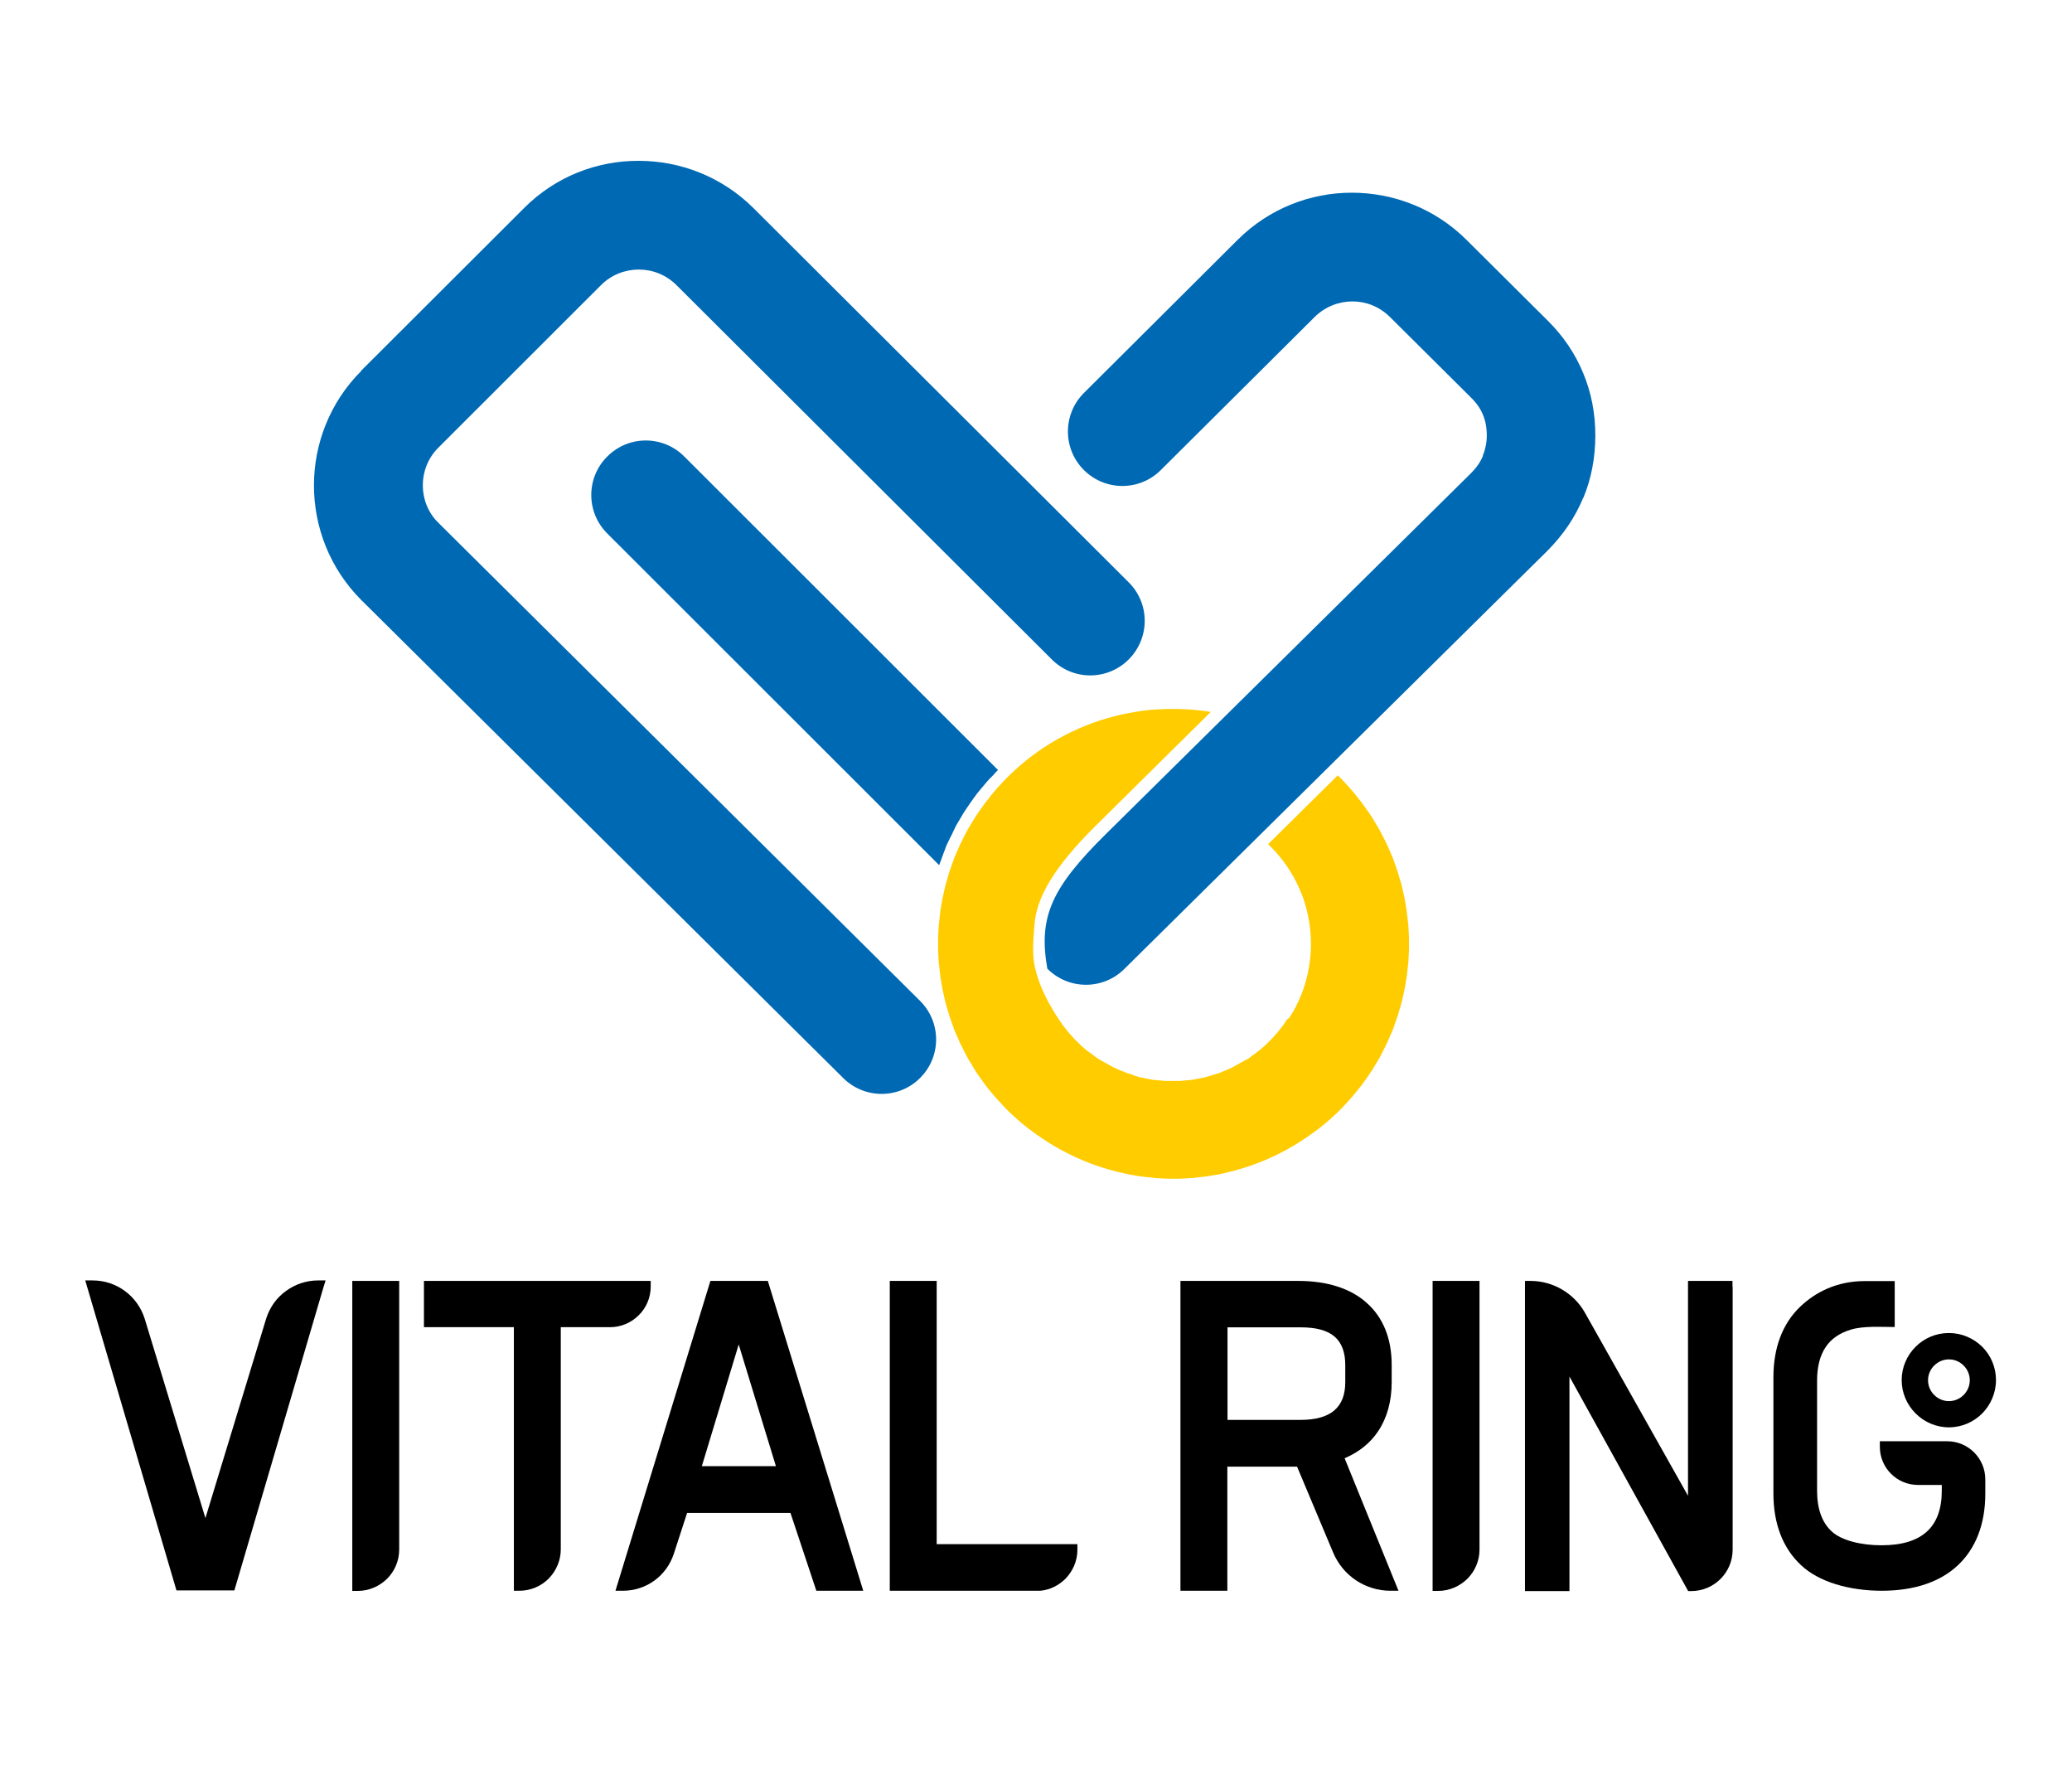 <?xml version="1.0" encoding="utf-8"?>
<!-- Generator: Adobe Illustrator 27.8.1, SVG Export Plug-In . SVG Version: 6.00 Build 0)  -->
<svg version="1.1" id="Layer_1" xmlns="http://www.w3.org/2000/svg" xmlns:xlink="http://www.w3.org/1999/xlink" x="0px" y="0px"
	 viewBox="0 0 128.1 109.11" style="enable-background:new 0 0 128.1 109.11;" xml:space="preserve">
<style type="text/css">
	.st0{fill-rule:evenodd;clip-rule:evenodd;}
	.st1{fill-rule:evenodd;clip-rule:evenodd;fill:#0069B4;}
	.st2{fill-rule:evenodd;clip-rule:evenodd;fill:#FFCC00;}
</style>
<g>
	<path class="st0" d="M19.99,79.59L14.49,98.3h-3.58L5.27,79.14h0.46c0.74,0,1.44,0.24,2,0.66c0.57,0.42,1,1.02,1.22,1.72
		l3.75,12.31l3.75-12.31c0.22-0.71,0.65-1.31,1.22-1.72c0.57-0.42,1.26-0.66,2-0.66h0.46L19.99,79.59z"/>
	<path class="st0" d="M120.49,84.02c-0.35,0-0.67,0.14-0.91,0.38c-0.23,0.23-0.38,0.55-0.38,0.91c0,0.35,0.14,0.67,0.38,0.91
		c0.23,0.23,0.55,0.38,0.91,0.38c0.35,0,0.67-0.14,0.91-0.38c0.23-0.23,0.38-0.55,0.38-0.91c0-0.35-0.14-0.67-0.38-0.91
		C121.16,84.16,120.84,84.02,120.49,84.02L120.49,84.02z M120.49,88.22c-0.8,0-1.53-0.33-2.06-0.86c-0.53-0.53-0.86-1.26-0.86-2.06
		c0-0.8,0.33-1.53,0.86-2.06c0.53-0.53,1.26-0.85,2.06-0.85c0.8,0,1.53,0.33,2.06,0.85c0.53,0.53,0.85,1.26,0.85,2.06
		s-0.33,1.53-0.85,2.06C122.02,87.89,121.29,88.22,120.49,88.22L120.49,88.22z M116.55,89.08h3.83c0.65,0,1.24,0.26,1.67,0.69
		c0.43,0.43,0.69,1.02,0.69,1.67v0.88c0,1.86-0.58,3.38-1.7,4.43c-1.08,1.01-2.66,1.57-4.7,1.57c-2.05,0-3.91-0.56-4.99-1.58
		c-1.13-1.05-1.71-2.57-1.71-4.43v-7.18c0-1.82,0.56-3.32,1.65-4.36c0.95-0.91,2.28-1.59,4-1.59l1.85,0v2.84
		c-0.83,0-1.92-0.08-2.71,0.16c-0.7,0.21-1.22,0.57-1.56,1.08c-0.35,0.52-0.53,1.22-0.53,2.06v6.82c0,1.11,0.3,1.96,0.91,2.52
		c0.6,0.55,1.81,0.85,3.07,0.85c1.27,0,2.2-0.29,2.81-0.85c0.62-0.56,0.92-1.42,0.92-2.52v-0.36h-1.47c-0.65,0-1.24-0.26-1.67-0.69
		c-0.43-0.43-0.69-1.02-0.69-1.67v-0.34H116.55z"/>
	<path class="st0" d="M107.12,79.52v12.65v3.61c0,0.71-0.29,1.35-0.75,1.81c-0.46,0.46-1.1,0.75-1.81,0.75h-0.19l-7.34-13.26v13.26
		h-2.75V79.17h0.34c0.7,0,1.37,0.19,1.95,0.53c0.58,0.34,1.08,0.83,1.42,1.44l6.37,11.31v-0.29V79.17h2.75V79.52z"/>
	<path class="st0" d="M85.96,98.32c-0.77,0-1.5-0.23-2.12-0.64c-0.62-0.41-1.11-1-1.41-1.7l-2.24-5.33h-4.31v7.67h-2.9V79.17h7.29
		c1.81,0,3.25,0.48,4.23,1.36c1.01,0.9,1.54,2.2,1.54,3.83v1.07c0,1.19-0.29,2.21-0.83,3.02c-0.49,0.74-1.19,1.3-2.08,1.68
		l3.33,8.19H85.96L85.96,98.32z M75.89,87.76h4.51c1.88,0,2.77-0.78,2.77-2.33v-1.07c0-0.78-0.22-1.36-0.65-1.74
		c-0.45-0.39-1.14-0.58-2.09-0.58h-4.54V87.76z"/>
	<path class="st0" d="M64.31,98.32h-2.47h-6.83V79.17h2.9v16.27h3.93h2.23h2.54v0.34c0,0.71-0.29,1.34-0.75,1.81
		C65.45,97.99,64.91,98.27,64.31,98.32z"/>
	<path class="st0" d="M48.87,93.51h-6.39l-0.82,2.52c-0.22,0.68-0.65,1.26-1.2,1.66c-0.55,0.4-1.23,0.63-1.95,0.63h-0.46l5.87-19.15
		h3.55l5.9,19.15h-2.9L48.87,93.51L48.87,93.51z M43.39,90.62h4.58l-2.3-7.52L43.39,90.62z"/>
	<path class="st0" d="M28.73,82.03h-2.52v-2.52v-0.34h3.95h10.07v0.34c0,0.7-0.28,1.33-0.74,1.78c-0.46,0.46-1.09,0.74-1.78,0.74
		h-3.04l0,13.73c0,0.7-0.29,1.34-0.75,1.81c-0.46,0.46-1.1,0.75-1.81,0.75h-0.34V82.03h-1.61H28.73z"/>
	<path class="st0" d="M21.78,81.73v1.81v14.79h0.34c0.7,0,1.34-0.29,1.81-0.75l0,0c0.46-0.46,0.75-1.1,0.75-1.81V83.54v-4.37h-0.34
		h-2.56V81.73z"/>
	<path class="st0" d="M88.57,81.73v1.81v14.79h0.34c0.7,0,1.34-0.29,1.81-0.75l0,0c0.46-0.46,0.75-1.1,0.75-1.81V83.54v-4.37h-0.34
		h-2.56V81.73z"/>
	<g>
		<path class="st1" d="M56.88,61.86c1.32,1.31,1.33,3.44,0.01,4.76c-1.31,1.32-3.44,1.32-4.76,0.01L22.34,37.09h-0.01l-0.01-0.01
			v-0.01c-1.94-1.95-2.91-4.51-2.91-7.07c0-2.56,0.98-5.13,2.92-7.07V22.9l0.01-0.01h0.01l10.06-10.04
			c1.95-1.95,4.51-2.92,7.08-2.91c2.57,0,5.14,0.98,7.09,2.92l23.2,23.13c1.32,1.31,1.32,3.44,0.01,4.76
			c-1.31,1.32-3.44,1.33-4.76,0.01l-23.2-23.13c-0.65-0.65-1.49-0.97-2.34-0.97c-0.84,0-1.69,0.32-2.33,0.96L27.11,27.66l0.01,0.01
			l-0.01,0.01l-0.01-0.01c-0.64,0.64-0.96,1.48-0.96,2.32c0,0.84,0.31,1.68,0.95,2.31l0.01-0.01l0.01,0.01l-0.01,0.01L56.88,61.86z"
			/>
		<path class="st1" d="M58.06,53.47L37.55,32.98c-1.32-1.31-1.33-3.44-0.01-4.76c1.31-1.32,3.44-1.33,4.76-0.01l19.4,19.38
			c-0.07,0.08-0.15,0.15-0.22,0.23l0,0.01c-0.08,0.09-0.16,0.17-0.25,0.26l-0.01,0l-0.18,0.2v0l-0.18,0.21v0
			c-0.12,0.14-0.23,0.28-0.35,0.42v0l-0.17,0.21l0,0.01c-0.11,0.15-0.22,0.29-0.32,0.44v0c-0.12,0.18-0.24,0.35-0.36,0.53v0
			c-0.07,0.1-0.13,0.2-0.19,0.31h0c-0.09,0.16-0.19,0.31-0.28,0.47v0l-0.09,0.16l0,0l-0.04,0.08l0,0l-0.04,0.08v0.01l-0.04,0.08l0,0
			l-0.04,0.08l0,0l-0.04,0.08v0.01l-0.04,0.08l0,0l-0.08,0.16v0l-0.08,0.16l0,0l-0.04,0.08v0l-0.08,0.17l0,0l-0.04,0.08v0.01
			l-0.04,0.08l0,0l-0.03,0.08l0,0l-0.03,0.08v0.01l-0.03,0.08l0,0l-0.1,0.26v0.01l-0.03,0.08l0,0c-0.05,0.14-0.11,0.29-0.16,0.43
			l0,0l-0.03,0.08v0.01L58.06,53.47z"/>
		<path class="st1" d="M71.76,29.06c-1.32,1.31-3.45,1.3-4.76-0.02c-1.31-1.32-1.3-3.45,0.02-4.76l9.5-9.46
			c1.95-1.94,4.5-2.91,7.05-2.91c2.57,0,5.14,0.97,7.09,2.91l5.02,4.99c0.97,0.96,1.7,2.04,2.2,3.25c0.5,1.2,0.75,2.48,0.75,3.84
			c0,1.4-0.25,2.69-0.74,3.87h-0.01c-0.5,1.21-1.24,2.29-2.2,3.26L69.51,59.89c-1.32,1.31-3.45,1.3-4.76-0.02
			c-0.56-3.19,0.24-4.99,3.66-8.36l22.54-22.27c0.33-0.33,0.58-0.69,0.73-1.06l-0.01,0c0.16-0.4,0.25-0.82,0.25-1.26
			c0-0.48-0.08-0.91-0.24-1.29c-0.15-0.37-0.4-0.73-0.74-1.06l-5.02-4.99c-0.64-0.63-1.47-0.95-2.3-0.95
			c-0.85,0-1.69,0.32-2.34,0.96L71.76,29.06z"/>
		<path class="st2" d="M70.19,44c-2.48,0.4-4.75,1.43-6.64,2.91c-0.14,0.11-0.27,0.22-0.4,0.33l0,0c-0.09,0.08-0.18,0.15-0.26,0.23
			c-0.13,0.11-0.26,0.23-0.38,0.35l0,0c-0.08,0.08-0.17,0.16-0.25,0.24c-0.01,0.01-0.02,0.02-0.03,0.03
			c-0.03,0.03-0.06,0.06-0.09,0.09c-0.04,0.04-0.08,0.08-0.12,0.13c-0.04,0.04-0.08,0.08-0.12,0.13c-0.04,0.04-0.08,0.09-0.12,0.13
			c-0.04,0.04-0.08,0.09-0.12,0.13c-0.04,0.04-0.08,0.09-0.11,0.13c-0.04,0.04-0.08,0.09-0.11,0.13c-0.04,0.04-0.07,0.09-0.11,0.13
			c-0.04,0.04-0.07,0.09-0.11,0.14c-0.04,0.05-0.07,0.09-0.11,0.14c-0.04,0.05-0.07,0.09-0.11,0.14c-0.04,0.05-0.07,0.09-0.11,0.14
			c-0.03,0.05-0.07,0.09-0.1,0.14c-0.03,0.05-0.07,0.09-0.1,0.14c-0.03,0.05-0.07,0.1-0.1,0.14c-0.03,0.05-0.07,0.1-0.1,0.14
			c-0.03,0.05-0.06,0.1-0.1,0.15c-0.03,0.05-0.06,0.1-0.1,0.15c-0.03,0.05-0.06,0.1-0.09,0.15c-0.03,0.05-0.06,0.1-0.09,0.15
			c-0.03,0.05-0.06,0.1-0.09,0.15c-0.03,0.05-0.06,0.1-0.09,0.15c-0.03,0.05-0.06,0.1-0.09,0.15c-0.03,0.05-0.06,0.1-0.08,0.15
			c-0.03,0.05-0.06,0.1-0.08,0.15c-0.03,0.05-0.05,0.1-0.08,0.16c-0.03,0.05-0.05,0.1-0.08,0.16c-0.03,0.05-0.05,0.11-0.08,0.16
			c-0.03,0.05-0.05,0.11-0.08,0.16c-0.02,0.05-0.05,0.11-0.07,0.16c-0.02,0.05-0.05,0.11-0.07,0.16c-0.02,0.05-0.05,0.11-0.07,0.16
			c-0.02,0.05-0.05,0.11-0.07,0.16c-0.02,0.05-0.04,0.11-0.07,0.16c-0.02,0.05-0.04,0.11-0.06,0.17c-0.02,0.06-0.04,0.11-0.06,0.17
			c-0.02,0.06-0.04,0.11-0.06,0.17c-0.02,0.06-0.04,0.11-0.06,0.17c-0.02,0.06-0.04,0.11-0.06,0.17c-0.02,0.06-0.04,0.11-0.05,0.17
			c0,0.01-0.01,0.02-0.01,0.03c-0.01,0.05-0.03,0.1-0.04,0.14c-0.02,0.06-0.03,0.11-0.05,0.17c-0.02,0.06-0.03,0.12-0.05,0.17
			c-0.02,0.06-0.03,0.12-0.05,0.17c-0.01,0.06-0.03,0.12-0.04,0.17c-0.01,0.06-0.03,0.12-0.04,0.18c-0.01,0.06-0.03,0.12-0.04,0.18
			c-0.01,0.06-0.03,0.12-0.04,0.18c-0.01,0.06-0.02,0.12-0.04,0.18c-0.01,0.06-0.02,0.12-0.03,0.18c-0.01,0.06-0.02,0.12-0.03,0.18
			c-0.01,0.06-0.02,0.12-0.03,0.18c-0.01,0.06-0.02,0.12-0.03,0.18c-0.01,0.06-0.02,0.12-0.02,0.18c-0.01,0.06-0.01,0.12-0.02,0.18
			c-0.01,0.06-0.01,0.12-0.02,0.18c-0.01,0.06-0.01,0.12-0.02,0.18s-0.01,0.12-0.02,0.18c0,0.06-0.01,0.12-0.01,0.18
			c0,0.06-0.01,0.12-0.01,0.19c0,0.06-0.01,0.12-0.01,0.19c0,0.06,0,0.12-0.01,0.19c0,0.06,0,0.12,0,0.19c0,0.06,0,0.13,0,0.19
			c0,0.06,0,0.13,0,0.19c0,0.06,0,0.12,0,0.19c0,0.06,0,0.12,0.01,0.19c0,0.06,0.01,0.12,0.01,0.19c0,0.06,0.01,0.12,0.01,0.19
			c0,0.06,0.01,0.12,0.01,0.18c0,0.06,0.01,0.12,0.02,0.18c0.01,0.06,0.01,0.12,0.02,0.18c0.01,0.06,0.01,0.12,0.02,0.18
			c0.01,0.06,0.01,0.12,0.02,0.18c0.01,0.06,0.02,0.12,0.02,0.18c0.01,0.06,0.02,0.12,0.03,0.18c0.01,0.06,0.02,0.12,0.03,0.18
			c0.01,0.06,0.02,0.12,0.03,0.18c0.01,0.06,0.02,0.12,0.03,0.18c0.01,0.06,0.02,0.12,0.04,0.18c0.01,0.06,0.02,0.12,0.04,0.18
			c0.01,0.06,0.03,0.12,0.04,0.18c0.01,0.06,0.03,0.12,0.04,0.18c0.01,0.06,0.03,0.12,0.04,0.17c0.01,0.06,0.03,0.12,0.05,0.17
			c0.02,0.06,0.03,0.12,0.05,0.17c0.02,0.06,0.03,0.11,0.05,0.17c0.02,0.06,0.03,0.11,0.05,0.17c0.02,0.06,0.04,0.11,0.05,0.17
			c0.02,0.06,0.04,0.11,0.06,0.17c0.02,0.06,0.04,0.11,0.06,0.17c0.02,0.06,0.04,0.11,0.06,0.17c0.02,0.06,0.04,0.11,0.06,0.17
			c0.02,0.06,0.04,0.11,0.06,0.17c0.02,0.05,0.04,0.11,0.07,0.16c0.02,0.05,0.04,0.11,0.07,0.16s0.05,0.11,0.07,0.16
			c0.02,0.05,0.05,0.11,0.07,0.16c0.02,0.05,0.05,0.11,0.07,0.16c0.02,0.05,0.05,0.11,0.08,0.16c0.03,0.05,0.05,0.11,0.08,0.16
			c0.03,0.05,0.05,0.1,0.08,0.16c0.03,0.05,0.05,0.1,0.08,0.16l0.08,0.15c0.03,0.05,0.06,0.1,0.08,0.15
			c0.03,0.05,0.06,0.1,0.09,0.15c0.03,0.05,0.06,0.1,0.09,0.15c0.03,0.05,0.06,0.1,0.09,0.15c0.03,0.05,0.06,0.1,0.09,0.15
			c0.03,0.05,0.06,0.1,0.09,0.15c0.03,0.05,0.06,0.1,0.1,0.15c0.03,0.05,0.06,0.1,0.1,0.15c0.03,0.05,0.07,0.1,0.1,0.14
			c0.03,0.05,0.07,0.1,0.1,0.14s0.07,0.09,0.1,0.14c0.03,0.05,0.07,0.09,0.1,0.14c0.03,0.05,0.07,0.09,0.11,0.14
			c0.04,0.05,0.07,0.09,0.11,0.14c0.04,0.05,0.07,0.09,0.11,0.14c0.04,0.05,0.07,0.09,0.11,0.13c0.04,0.04,0.07,0.09,0.11,0.13
			c0.04,0.04,0.08,0.09,0.11,0.13c0.04,0.04,0.08,0.09,0.12,0.13c0.04,0.04,0.08,0.09,0.12,0.13c0.04,0.04,0.08,0.09,0.12,0.13
			c0.04,0.04,0.08,0.08,0.12,0.13c0.04,0.04,0.08,0.08,0.12,0.13c0.04,0.04,0.08,0.08,0.12,0.12c0.04,0.04,0.08,0.08,0.12,0.12
			c0.04,0.04,0.08,0.08,0.13,0.12c0.04,0.04,0.08,0.08,0.13,0.12c0.04,0.04,0.09,0.08,0.13,0.12c0.04,0.04,0.09,0.08,0.13,0.12
			c0.04,0.04,0.09,0.08,0.13,0.11c0.04,0.04,0.09,0.08,0.13,0.11c0.09,0.08,0.18,0.15,0.27,0.22c0.05,0.04,0.09,0.07,0.14,0.11
			c0.09,0.07,0.18,0.14,0.28,0.21c0.19,0.14,0.38,0.27,0.57,0.4c1.5,1.01,3.19,1.75,5.02,2.15c0.06,0.01,0.12,0.03,0.18,0.04
			c0.06,0.01,0.12,0.02,0.18,0.04c0.06,0.01,0.12,0.02,0.18,0.03c0.06,0.01,0.12,0.02,0.18,0.03c0.06,0.01,0.12,0.02,0.18,0.03
			c0.06,0.01,0.12,0.02,0.18,0.03c0.06,0.01,0.12,0.02,0.18,0.02c0.06,0.01,0.12,0.02,0.18,0.02c0.06,0.01,0.12,0.01,0.18,0.02
			c0.06,0.01,0.12,0.01,0.18,0.02c0.06,0.01,0.12,0.01,0.18,0.02c0.06,0,0.12,0.01,0.18,0.01c0.06,0,0.12,0.01,0.19,0.01
			c0.06,0,0.12,0.01,0.19,0.01c0.06,0,0.12,0,0.19,0.01c0.06,0,0.12,0,0.19,0c0.06,0,0.12,0,0.19,0c0.06,0,0.13,0,0.19,0
			c0.06,0,0.12,0,0.19,0c0.06,0,0.12,0,0.19-0.01c0.06,0,0.12-0.01,0.19-0.01c0.06,0,0.12-0.01,0.19-0.01
			c0.06,0,0.12-0.01,0.18-0.01c0.06,0,0.12-0.01,0.18-0.02c0.06-0.01,0.12-0.01,0.18-0.02c0.06-0.01,0.12-0.01,0.18-0.02
			c0.06-0.01,0.12-0.01,0.18-0.02c0.06-0.01,0.12-0.02,0.18-0.02c0.06-0.01,0.12-0.02,0.18-0.03c0.06-0.01,0.12-0.02,0.18-0.03
			c0.06-0.01,0.12-0.02,0.18-0.03c0.06-0.01,0.12-0.02,0.18-0.03c0.06-0.01,0.12-0.02,0.18-0.04c0.06-0.01,0.12-0.02,0.18-0.04
			c1.82-0.4,3.52-1.14,5.02-2.15c0.19-0.13,0.38-0.27,0.57-0.4c0.09-0.07,0.19-0.14,0.28-0.21c0.05-0.04,0.09-0.07,0.14-0.11
			c0.09-0.07,0.18-0.15,0.27-0.22c0.04-0.04,0.09-0.08,0.13-0.11c0.04-0.04,0.09-0.08,0.13-0.11c0.04-0.04,0.09-0.08,0.13-0.12
			c0.04-0.04,0.09-0.08,0.13-0.12c0.04-0.04,0.08-0.08,0.13-0.12c0.04-0.04,0.08-0.08,0.13-0.12c0.04-0.04,0.08-0.08,0.12-0.12
			c0.04-0.04,0.08-0.08,0.12-0.12c0.04-0.04,0.08-0.08,0.12-0.13c0.04-0.04,0.08-0.08,0.12-0.13c0.04-0.04,0.08-0.09,0.12-0.13
			c0.04-0.04,0.08-0.09,0.12-0.13c0.04-0.04,0.08-0.09,0.11-0.13c0.04-0.04,0.08-0.09,0.11-0.13c0.04-0.04,0.07-0.09,0.11-0.13
			c0.04-0.04,0.07-0.09,0.11-0.13c0.04-0.05,0.07-0.09,0.11-0.14c0.04-0.05,0.07-0.09,0.11-0.14c0.04-0.05,0.07-0.09,0.11-0.14
			c0.03-0.05,0.07-0.09,0.1-0.14c0.03-0.05,0.07-0.09,0.1-0.14c0.03-0.05,0.07-0.1,0.1-0.14c0.03-0.05,0.07-0.1,0.1-0.14
			c0.03-0.05,0.06-0.1,0.1-0.15c0.03-0.05,0.06-0.1,0.1-0.15c0.03-0.05,0.06-0.1,0.09-0.15c0.03-0.05,0.06-0.1,0.09-0.15
			c0.03-0.05,0.06-0.1,0.09-0.15c0.03-0.05,0.06-0.1,0.09-0.15c0.03-0.05,0.06-0.1,0.09-0.15c0.03-0.05,0.06-0.1,0.08-0.15
			c0.03-0.05,0.06-0.1,0.08-0.15c0.03-0.05,0.05-0.1,0.08-0.16c0.03-0.05,0.05-0.1,0.08-0.16c0.03-0.05,0.05-0.11,0.08-0.16
			c0.03-0.05,0.05-0.11,0.08-0.16c0.03-0.05,0.05-0.11,0.07-0.16c0.02-0.05,0.05-0.11,0.07-0.16c0.02-0.05,0.05-0.11,0.07-0.16
			c0.02-0.05,0.05-0.11,0.07-0.16c0.02-0.05,0.04-0.11,0.07-0.16c0.02-0.05,0.04-0.11,0.06-0.17c0.02-0.06,0.04-0.11,0.06-0.17
			c0.02-0.06,0.04-0.11,0.06-0.17c0.02-0.06,0.04-0.11,0.06-0.17c0.02-0.06,0.04-0.11,0.06-0.17c0.02-0.06,0.04-0.11,0.05-0.17
			c0.02-0.06,0.03-0.11,0.05-0.17c0.02-0.06,0.03-0.11,0.05-0.17c0.02-0.06,0.03-0.11,0.05-0.17c0.02-0.06,0.03-0.12,0.05-0.17
			c0.01-0.06,0.03-0.12,0.04-0.17c0.01-0.06,0.03-0.12,0.04-0.18c0.01-0.06,0.03-0.12,0.04-0.18c0.01-0.06,0.03-0.12,0.04-0.18
			c0.01-0.06,0.02-0.12,0.04-0.18c0.01-0.06,0.02-0.12,0.03-0.18c0.01-0.06,0.02-0.12,0.03-0.18c0.01-0.06,0.02-0.12,0.03-0.18
			c0.01-0.06,0.02-0.12,0.03-0.18c0.01-0.06,0.02-0.12,0.02-0.18c0.01-0.06,0.02-0.12,0.02-0.18c0.01-0.06,0.01-0.12,0.02-0.18
			c0.01-0.06,0.01-0.12,0.02-0.18c0.01-0.06,0.01-0.12,0.02-0.18c0-0.06,0.01-0.12,0.01-0.18c0-0.06,0.01-0.12,0.01-0.19
			c0-0.06,0.01-0.12,0.01-0.19c0-0.06,0-0.12,0.01-0.19c0-0.06,0-0.12,0-0.19c0-0.06,0-0.12,0-0.19c0-0.06,0-0.13,0-0.19
			c0-0.06,0-0.12,0-0.19c0-0.06,0-0.12-0.01-0.19c0-0.06-0.01-0.12-0.01-0.19c0-0.06-0.01-0.12-0.01-0.19
			c0-0.06-0.01-0.12-0.01-0.18c0-0.06-0.01-0.12-0.02-0.18c-0.01-0.06-0.01-0.12-0.02-0.18c-0.01-0.06-0.01-0.12-0.02-0.18
			c-0.01-0.06-0.01-0.12-0.02-0.18c-0.01-0.06-0.02-0.12-0.02-0.18c-0.01-0.06-0.02-0.12-0.03-0.18c-0.01-0.06-0.02-0.12-0.03-0.18
			c-0.01-0.06-0.02-0.12-0.03-0.18c-0.01-0.06-0.02-0.12-0.03-0.18c-0.01-0.06-0.02-0.12-0.04-0.18c-0.01-0.06-0.02-0.12-0.04-0.18
			c-0.01-0.06-0.03-0.12-0.04-0.18c-0.01-0.06-0.03-0.12-0.04-0.18c-0.01-0.06-0.03-0.12-0.04-0.17c-0.01-0.06-0.03-0.12-0.05-0.17
			c-0.02-0.06-0.03-0.12-0.05-0.17c-0.02-0.06-0.03-0.11-0.05-0.17c-0.02-0.06-0.03-0.11-0.05-0.17c-0.02-0.06-0.04-0.11-0.05-0.17
			c-0.02-0.06-0.04-0.11-0.06-0.17c-0.02-0.06-0.04-0.11-0.06-0.17c-0.02-0.06-0.04-0.11-0.06-0.17c-0.02-0.06-0.04-0.11-0.06-0.17
			c-0.02-0.06-0.04-0.11-0.06-0.17c-0.02-0.06-0.04-0.11-0.07-0.16c-0.02-0.05-0.05-0.11-0.07-0.16c-0.02-0.05-0.05-0.11-0.07-0.16
			c-0.02-0.05-0.05-0.11-0.07-0.16c-0.02-0.05-0.05-0.11-0.07-0.16s-0.05-0.11-0.08-0.16c-0.03-0.05-0.05-0.11-0.08-0.16
			c-0.03-0.05-0.05-0.1-0.08-0.16c-0.03-0.05-0.05-0.1-0.08-0.16c-0.03-0.05-0.06-0.1-0.08-0.15c-0.03-0.05-0.06-0.1-0.08-0.15
			c-0.03-0.05-0.06-0.1-0.09-0.15c-0.03-0.05-0.06-0.1-0.09-0.15c-0.03-0.05-0.06-0.1-0.09-0.15c-0.03-0.05-0.06-0.1-0.09-0.15
			c-0.03-0.05-0.06-0.1-0.09-0.15s-0.06-0.1-0.1-0.15c-0.03-0.05-0.06-0.1-0.1-0.15c-0.03-0.05-0.07-0.1-0.1-0.14
			c-0.03-0.05-0.07-0.1-0.1-0.14c-0.03-0.05-0.07-0.09-0.1-0.14c-0.03-0.05-0.07-0.09-0.1-0.14c-0.03-0.05-0.07-0.09-0.11-0.14
			c-0.04-0.05-0.07-0.09-0.11-0.14c-0.04-0.05-0.07-0.09-0.11-0.14c-0.04-0.05-0.07-0.09-0.11-0.14c-0.04-0.04-0.07-0.09-0.11-0.13
			c-0.04-0.04-0.08-0.09-0.11-0.13c-0.04-0.04-0.08-0.09-0.11-0.13c-0.04-0.04-0.08-0.09-0.12-0.13c-0.04-0.04-0.08-0.09-0.12-0.13
			c-0.04-0.04-0.08-0.08-0.12-0.13c-0.04-0.04-0.08-0.08-0.12-0.13c-0.04-0.04-0.08-0.08-0.12-0.12c-0.05-0.05-0.09-0.09-0.14-0.14
			l-4.31,4.26c0.06,0.05,0.11,0.11,0.17,0.16c1.53,1.53,2.48,3.65,2.48,5.99c0,0.38-0.02,0.75-0.07,1.11
			c-0.12,0.95-0.4,1.85-0.81,2.67l0,0c-0.04,0.07-0.07,0.15-0.11,0.22l-0.01,0.01l-0.04,0.07l0,0.01l-0.04,0.07l0,0
			c-0.07,0.12-0.14,0.24-0.22,0.36l-0.01,0.01l-0.04,0.06l-0.01,0.01L79.58,63c-0.06,0.09-0.13,0.19-0.19,0.28l0,0.01l-0.04,0.05
			l-0.02,0.03l-0.03,0.04l0,0l-0.05,0.06l-0.01,0.01l-0.05,0.07l-0.04,0.05l-0.02,0.02l-0.03,0.04l-0.02,0.03l-0.03,0.04l-0.03,0.03
			l-0.03,0.04l-0.01,0.01l-0.05,0.06l-0.01,0.01l-0.06,0.06l0,0l-0.05,0.06l-0.04,0.04l-0.03,0.04l-0.03,0.03l-0.03,0.04l-0.03,0.03
			l-0.03,0.03l-0.04,0.04l-0.06,0.06l-0.07,0.07l-0.07,0.07l-0.07,0.07l-0.07,0.07l-0.08,0.07l-0.08,0.07l-0.08,0.07l-0.08,0.07
			l-0.08,0.06L77.75,65l-0.08,0.06l-0.08,0.06l-0.08,0.06l-0.08,0.06l-0.08,0.06l-0.08,0.06l-0.08,0.06l-0.09,0.06L77,65.52
			l-0.09,0.05l-0.09,0.05l-0.09,0.05l-0.09,0.05l-0.09,0.05l-0.09,0.05l-0.09,0.05l-0.09,0.05l-0.09,0.05l-0.09,0.04L76,66.06
			l-0.09,0.04l-0.09,0.04l-0.1,0.04l-0.1,0.04l-0.1,0.04l-0.1,0.04l-0.1,0.04l-0.1,0.03l-0.1,0.03l-0.1,0.03
			c-0.03,0.01-0.07,0.02-0.1,0.03l-0.1,0.03l-0.1,0.03l-0.1,0.03l-0.1,0.03l-0.1,0.02l-0.1,0.02l-0.1,0.02l-0.1,0.02l-0.1,0.02
			c-0.03,0.01-0.07,0.01-0.1,0.02c-0.03,0.01-0.07,0.01-0.1,0.02l-0.11,0.02c-0.04,0.01-0.07,0.01-0.11,0.01l-0.11,0.01l-0.11,0.01
			l-0.11,0.01l-0.11,0.01l-0.11,0.01l-0.11,0.01l-0.11,0l-0.11,0l-0.11,0l-0.11,0l-0.11,0l-0.11,0c-0.04,0-0.07,0-0.11,0l-0.11,0
			l-0.11-0.01l-0.11-0.01l-0.11-0.01c-0.04,0-0.07-0.01-0.11-0.01l-0.11-0.01l-0.11-0.01l-0.11-0.01c-0.04,0-0.07-0.01-0.11-0.02
			l-0.11-0.02l-0.1-0.02l-0.1-0.02l-0.1-0.02l-0.1-0.02l-0.1-0.02l-0.1-0.02l-0.1-0.03l-0.1-0.03l-0.1-0.03l-0.1-0.03L70,66.42
			l-0.1-0.03l-0.1-0.03l-0.1-0.03l-0.1-0.04l-0.1-0.04l-0.1-0.04l-0.1-0.04l-0.1-0.04l-0.09-0.04l-0.09-0.04l-0.09-0.04
			c-0.03-0.01-0.06-0.03-0.09-0.04l-0.09-0.05l-0.09-0.05l-0.09-0.05l-0.09-0.05l-0.09-0.05l-0.09-0.05l-0.09-0.05l-0.09-0.05
			l-0.09-0.05l-0.09-0.05l-0.09-0.06l-0.08-0.06L67.7,65.3l-0.08-0.06l-0.08-0.06l-0.08-0.06l-0.08-0.06L67.29,65l-0.08-0.06
			l-0.08-0.06l-0.08-0.07l-0.08-0.07l-0.08-0.07l-0.08-0.07l-0.07-0.07l-0.07-0.07l-0.07-0.07l-0.07-0.07l-0.06-0.06l-0.04-0.04
			l-0.03-0.03l-0.03-0.03l-0.03-0.04l-0.03-0.03l-0.03-0.04l-0.04-0.04l-0.05-0.06l0,0l-0.06-0.06l-0.01-0.01l-0.05-0.06l-0.01-0.01
			l-0.03-0.04L66,63.74l-0.03-0.04l-0.02-0.03l-0.03-0.04l-0.02-0.02l-0.04-0.05l-0.05-0.07l-0.01-0.01l-0.05-0.06l0,0l-0.03-0.04
			l-0.02-0.03l-0.04-0.05l0-0.01c-0.57-0.79-1.13-1.8-1.43-2.66c-0.43-1.21-0.41-1.89-0.27-3.53c0.14-1.64,1.2-3.51,3.78-6.06
			l4.79-4.74l2.33-2.3c-0.58-0.09-1.17-0.15-1.77-0.17l0,0l-0.01,0c-0.06,0-0.12,0-0.18-0.01h0l0,0c-0.06,0-0.12,0-0.18,0l0,0h0h0
			c-0.06,0-0.12,0-0.18,0s-0.12,0-0.18,0h0h0l0,0c-0.06,0-0.12,0-0.18,0l0,0h0c-0.06,0-0.12,0-0.18,0.01l-0.01,0l0,0
			C71.35,43.84,70.76,43.9,70.19,44z"/>
	</g>
</g>
</svg>

